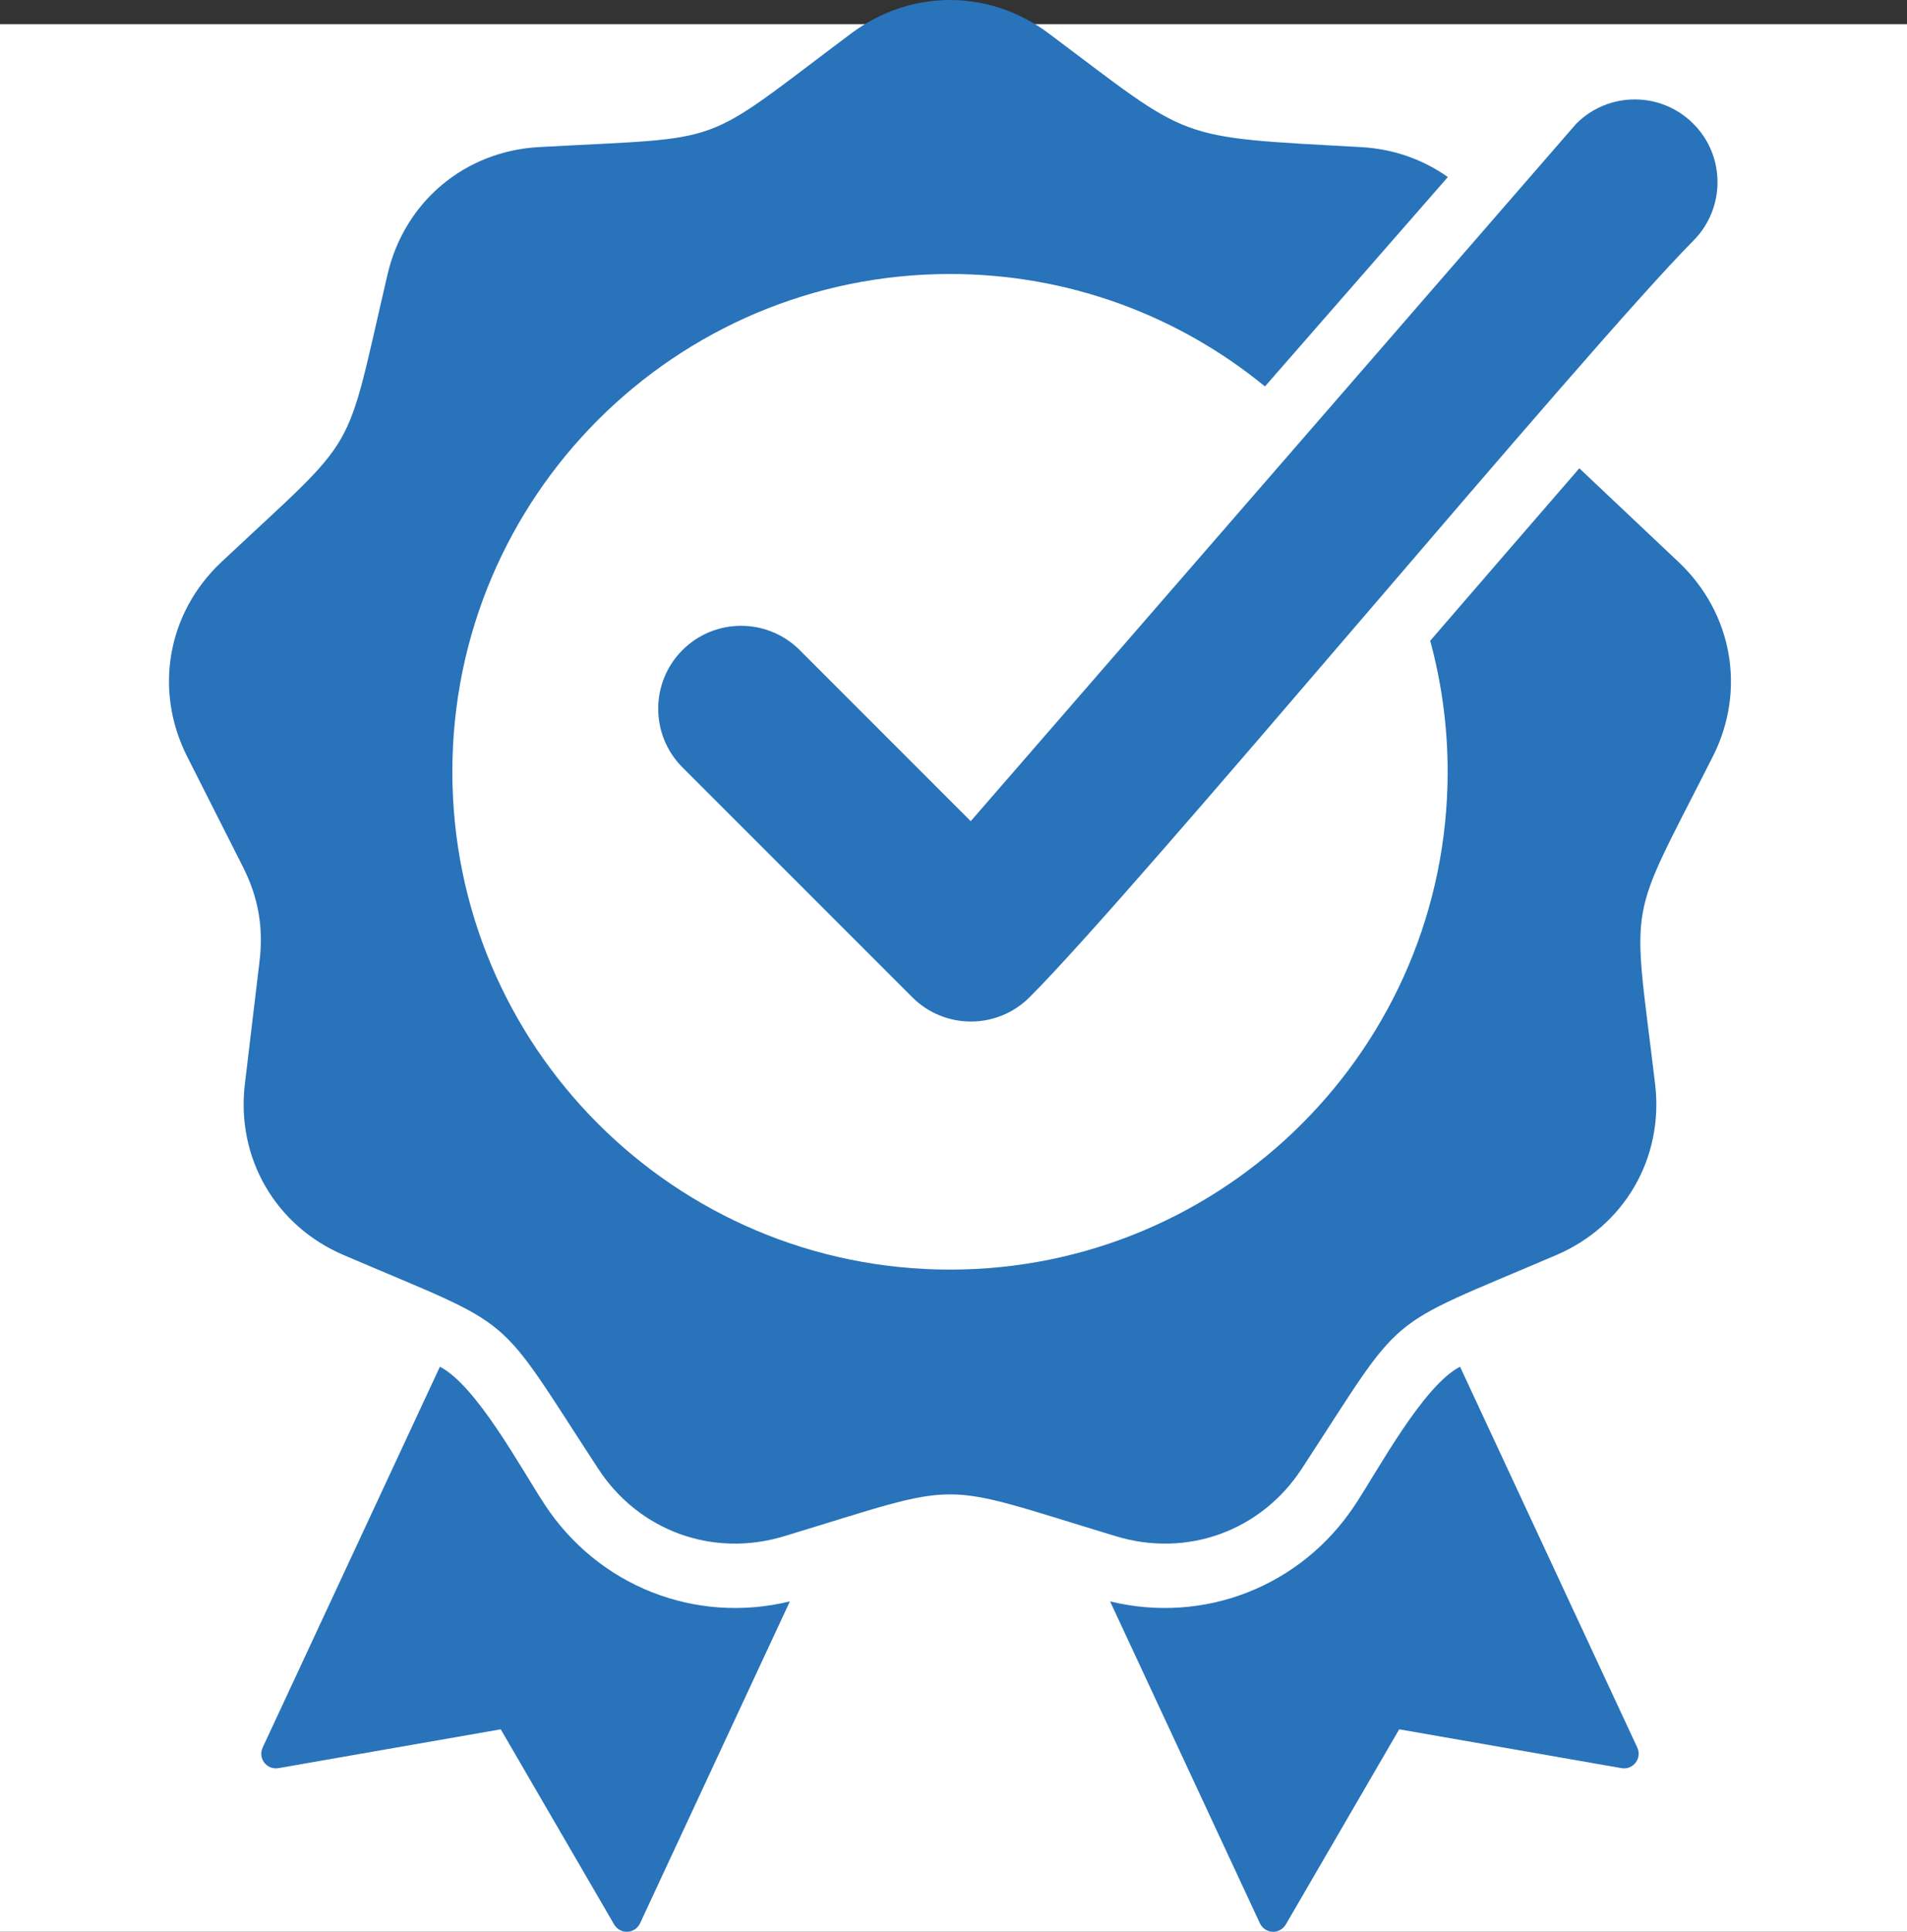 <?xml version="1.0" encoding="UTF-8"?>
<svg width="79px" height="80px" viewBox="0 0 79 80" version="1.1" xmlns="http://www.w3.org/2000/svg" xmlns:xlink="http://www.w3.org/1999/xlink">
    <rect x="0" y="0" width="79" height="80" fill="#333333" stroke="none"/>
    <title>Group 5</title>
    <g id="Page-2" stroke="none" stroke-width="1" fill="none" fill-rule="evenodd">
        <g id="03-India-IT-Mall---Select-Seller" transform="translate(-540, -1124)">
            <g id="Group-5" transform="translate(540, 1124)">
                <rect id="Rectangle" fill="#FFFFFF" x="0" y="1" width="79" height="79"></rect>
                <g id="noun-quality-assurance-6057871" transform="translate(7, 0)" fill="#2873BA" fill-rule="nonzero">
                    <path d="M38.987,66.32 L45.192,79.649 C45.399,80.094 46.021,80.122 46.268,79.697 L50.964,71.617 L60.171,73.225 C60.655,73.31 61.033,72.817 60.826,72.371 L53.484,56.601 C51.971,57.382 50.142,60.784 49.156,62.29 C46.93,65.694 42.895,67.272 38.987,66.32 L38.987,66.32 Z M33.214,34.008 L58.291,5.131 C59.624,3.785 61.798,3.781 63.14,5.116 C64.483,6.45 64.486,8.618 63.155,9.962 C58.59,14.57 40.236,36.713 35.65,41.3 C34.309,42.64 32.134,42.64 30.793,41.3 L21.272,31.78 C19.932,30.439 19.932,28.263 21.272,26.923 C22.613,25.582 24.789,25.582 26.129,26.923 L33.214,34.008 L33.214,34.008 Z M36.442,1.382 C42.446,5.876 41.559,5.657 49.387,6.093 C50.728,6.167 51.959,6.609 52.979,7.332 L45.403,16.003 C41.849,13.094 37.305,11.347 32.355,11.347 C20.968,11.347 11.739,20.578 11.739,31.963 C11.739,43.349 20.968,52.579 32.355,52.579 C43.741,52.579 52.971,43.349 52.971,31.963 C52.971,30.085 52.718,28.266 52.248,26.537 C54.306,24.155 56.363,21.772 58.426,19.394 L62.537,23.276 C64.772,25.387 65.344,28.585 63.957,31.328 C60.347,38.471 60.616,36.948 61.565,44.894 C61.93,47.946 60.303,50.764 57.477,51.974 C50.12,55.125 51.305,54.131 46.925,60.829 C45.242,63.401 42.184,64.514 39.242,63.625 C31.581,61.309 33.127,61.309 25.467,63.625 C22.524,64.514 19.466,63.401 17.784,60.829 C13.404,54.131 14.588,55.125 7.231,51.974 C4.406,50.765 2.779,47.946 3.144,44.894 L3.753,39.797 C3.92,38.403 3.701,37.163 3.068,35.91 L0.752,31.328 C-0.635,28.585 -0.07,25.381 2.172,23.276 C8.007,17.8 7.234,19.138 9.059,11.347 C9.761,8.354 12.253,6.262 15.322,6.092 C23.313,5.648 21.86,6.176 28.267,1.381 C30.727,-0.46 33.981,-0.46 36.442,1.382 L36.442,1.382 Z M25.721,66.32 C21.813,67.272 17.778,65.695 15.552,62.29 C14.567,60.785 12.737,57.382 11.224,56.601 L3.882,72.371 C3.674,72.817 4.052,73.31 4.537,73.225 L13.744,71.617 L18.44,79.697 C18.688,80.122 19.309,80.094 19.516,79.649 L25.721,66.32 Z" id="Shape"></path>
                </g>
            </g>
        </g>
    </g>
</svg>